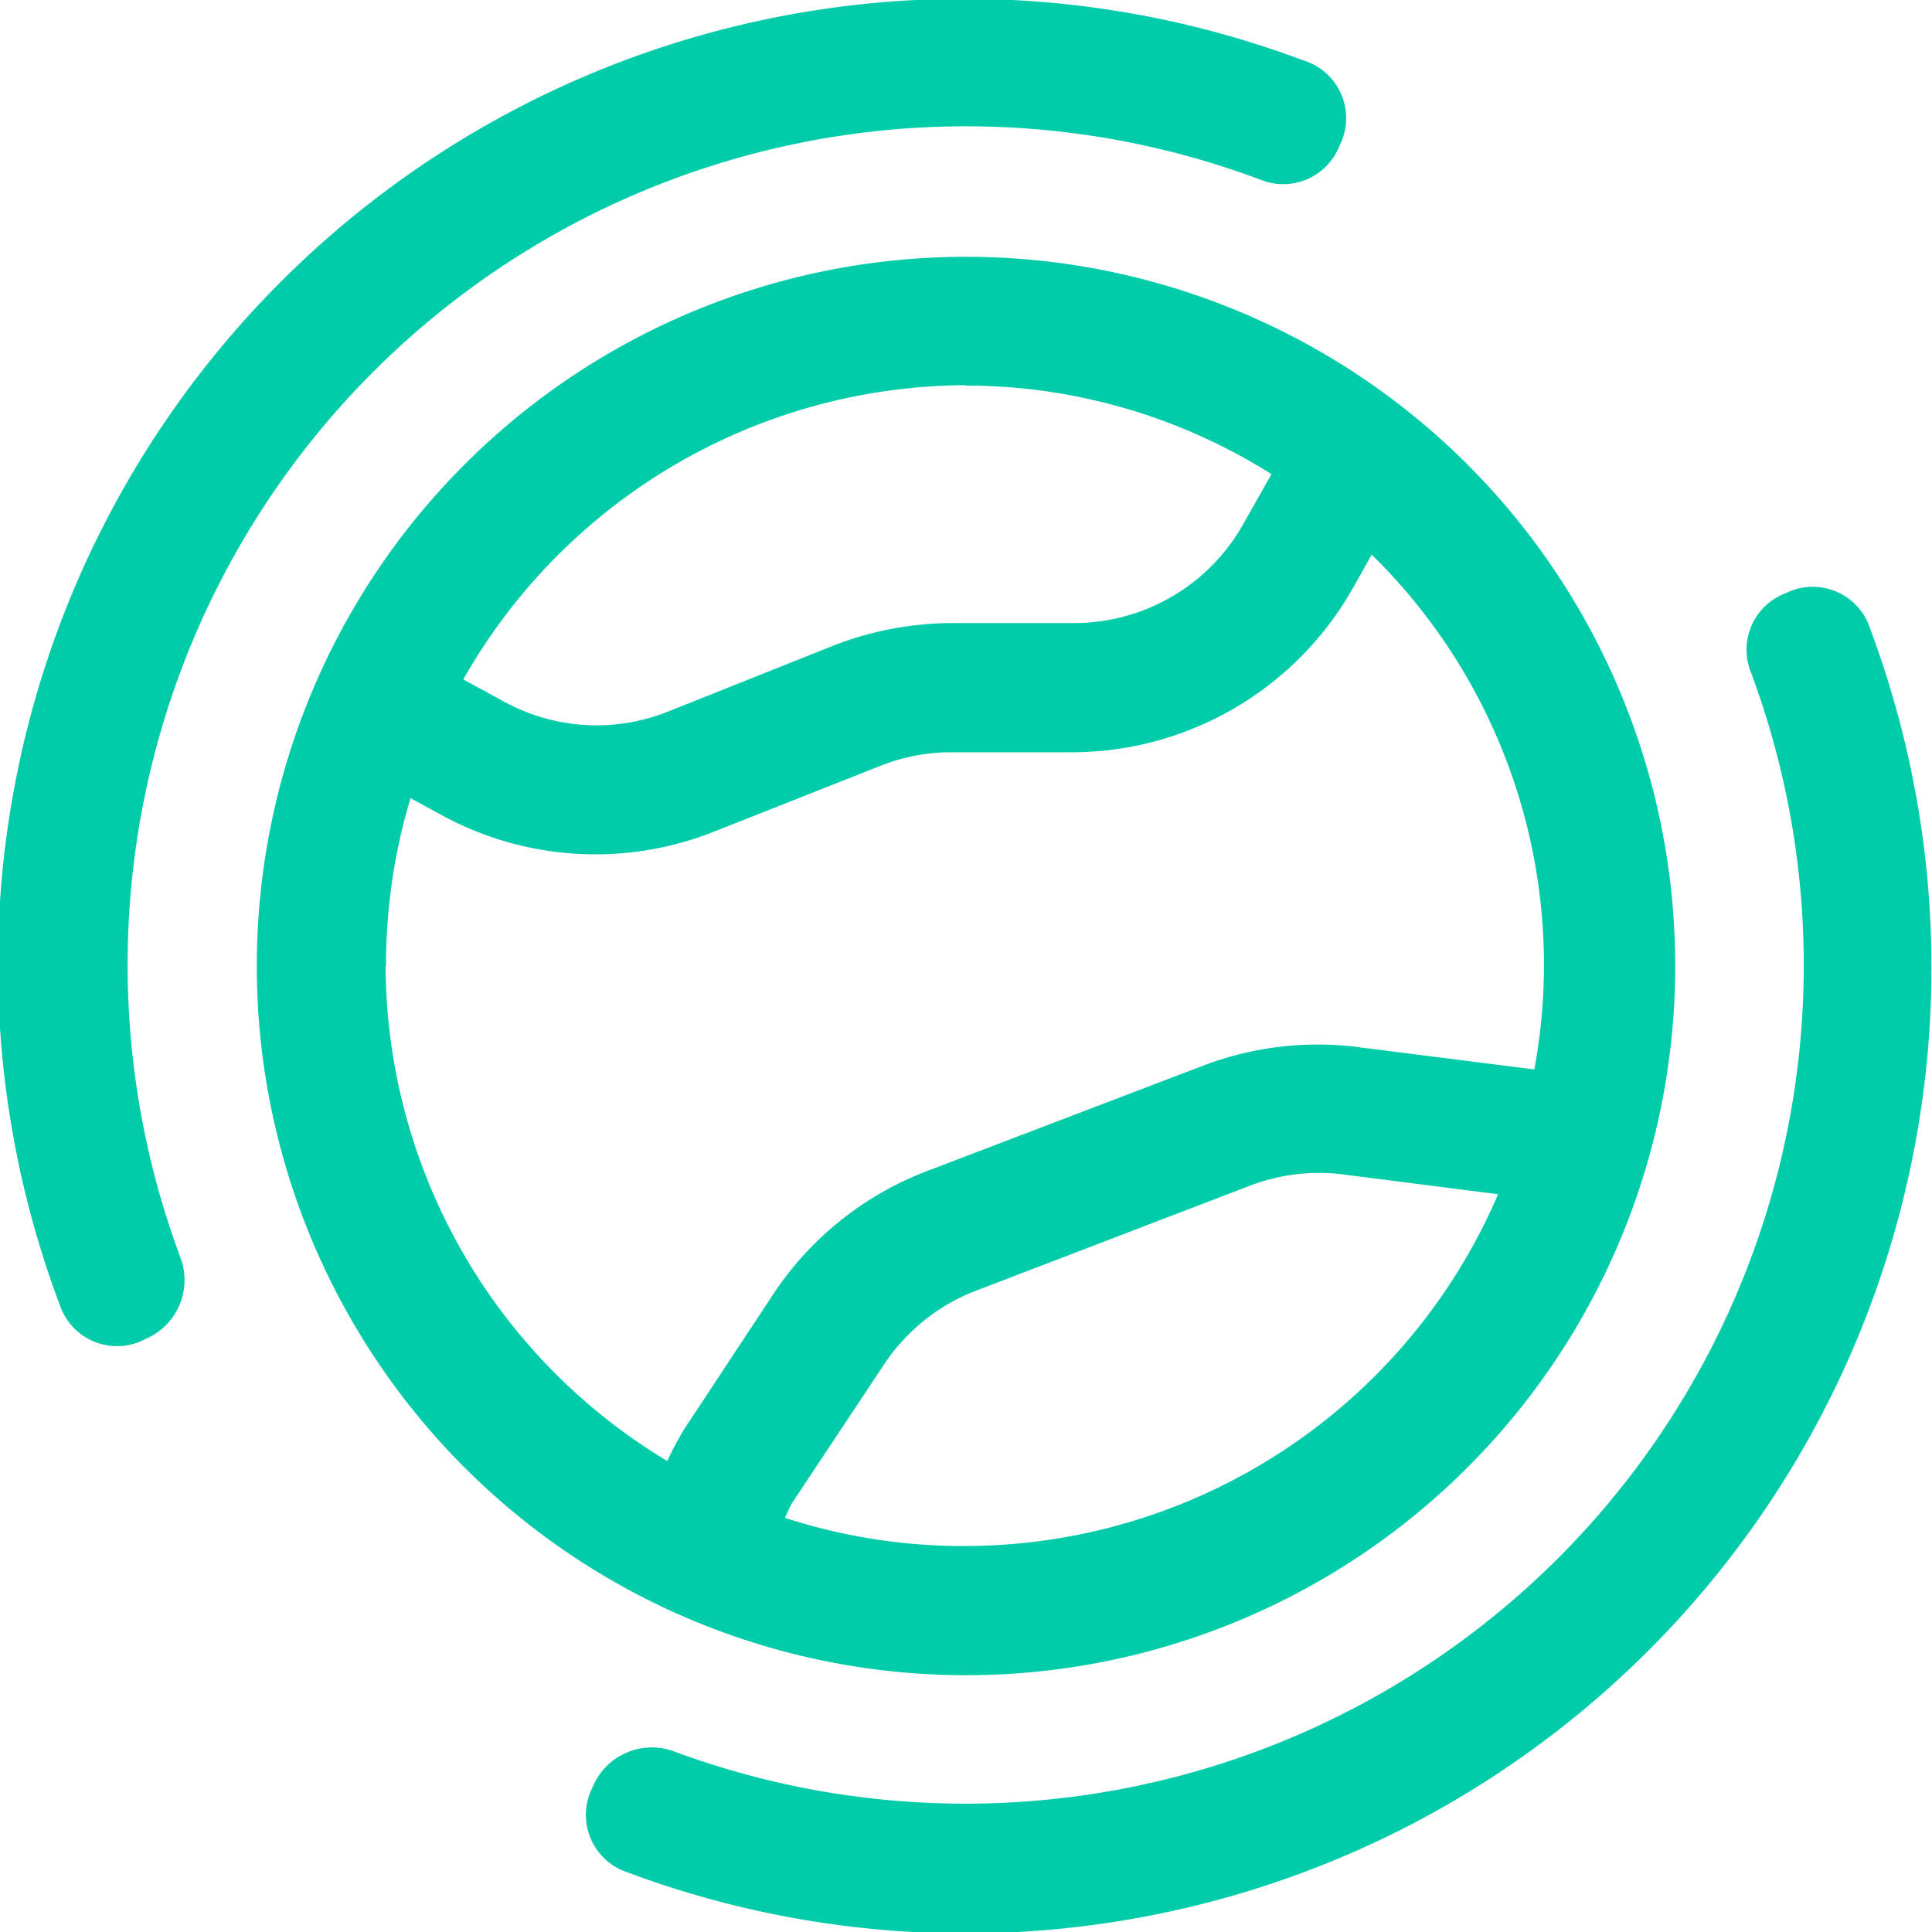 <svg width="48" height="48" fill="none" xmlns="http://www.w3.org/2000/svg"><g clip-path="url(#a)" fill="#0CA"><path d="M24 6.38a17.62 17.62 0 1 0 0 35.24 17.62 17.62 0 0 0 0-35.24Zm0 3.2c2.69 0 5.32.77 7.59 2.2l-.73 1.29a4.82 4.82 0 0 1-4.18 2.41h-3c-1.02 0-2.04.19-3 .57l-4.06 1.62a4.78 4.78 0 0 1-4.1-.24l-1.01-.55A14.42 14.42 0 0 1 24 9.57ZM9.59 24c0-1.41.2-2.82.61-4.17l.77.42a7.98 7.98 0 0 0 6.8.4l4.07-1.61a4.77 4.77 0 0 1 1.79-.35h3a8.03 8.03 0 0 0 6.96-4.04l.49-.87a14.27 14.27 0 0 1 4.04 12.79l-4.5-.57a8.01 8.01 0 0 0-3.74.48l-6.81 2.6a8 8 0 0 0-3.81 3l-2.27 3.44c-.15.25-.29.51-.41.78a14.42 14.42 0 0 1-7-12.3ZM24 38.41c-1.53.01-3.05-.23-4.5-.7l.16-.34 2.29-3.45a4.81 4.81 0 0 1 2.29-1.85l6.81-2.61a4.8 4.8 0 0 1 2.25-.29l3.92.5A14.43 14.43 0 0 1 24 38.41Z"/><path d="M3.63 33.26a1.5 1.5 0 0 1-2.13-.8A24 24 0 0 1 32.38 1.5a1.5 1.5 0 0 1 .9 2.12 1.5 1.5 0 0 1-1.95.85A20.83 20.83 0 0 0 4.5 31.29a1.59 1.59 0 0 1-.87 1.97ZM16.71 43.5A20.83 20.83 0 0 0 43.5 16.7a1.5 1.5 0 0 1 .86-1.96 1.5 1.5 0 0 1 2.11.9A24 24 0 0 1 15.54 46.5a1.5 1.5 0 0 1-.82-2.09 1.59 1.59 0 0 1 1.99-.91Z"/></g><defs><clipPath id="a"><path fill="#fff" d="M0 0h48v48H0z"/></clipPath></defs></svg>